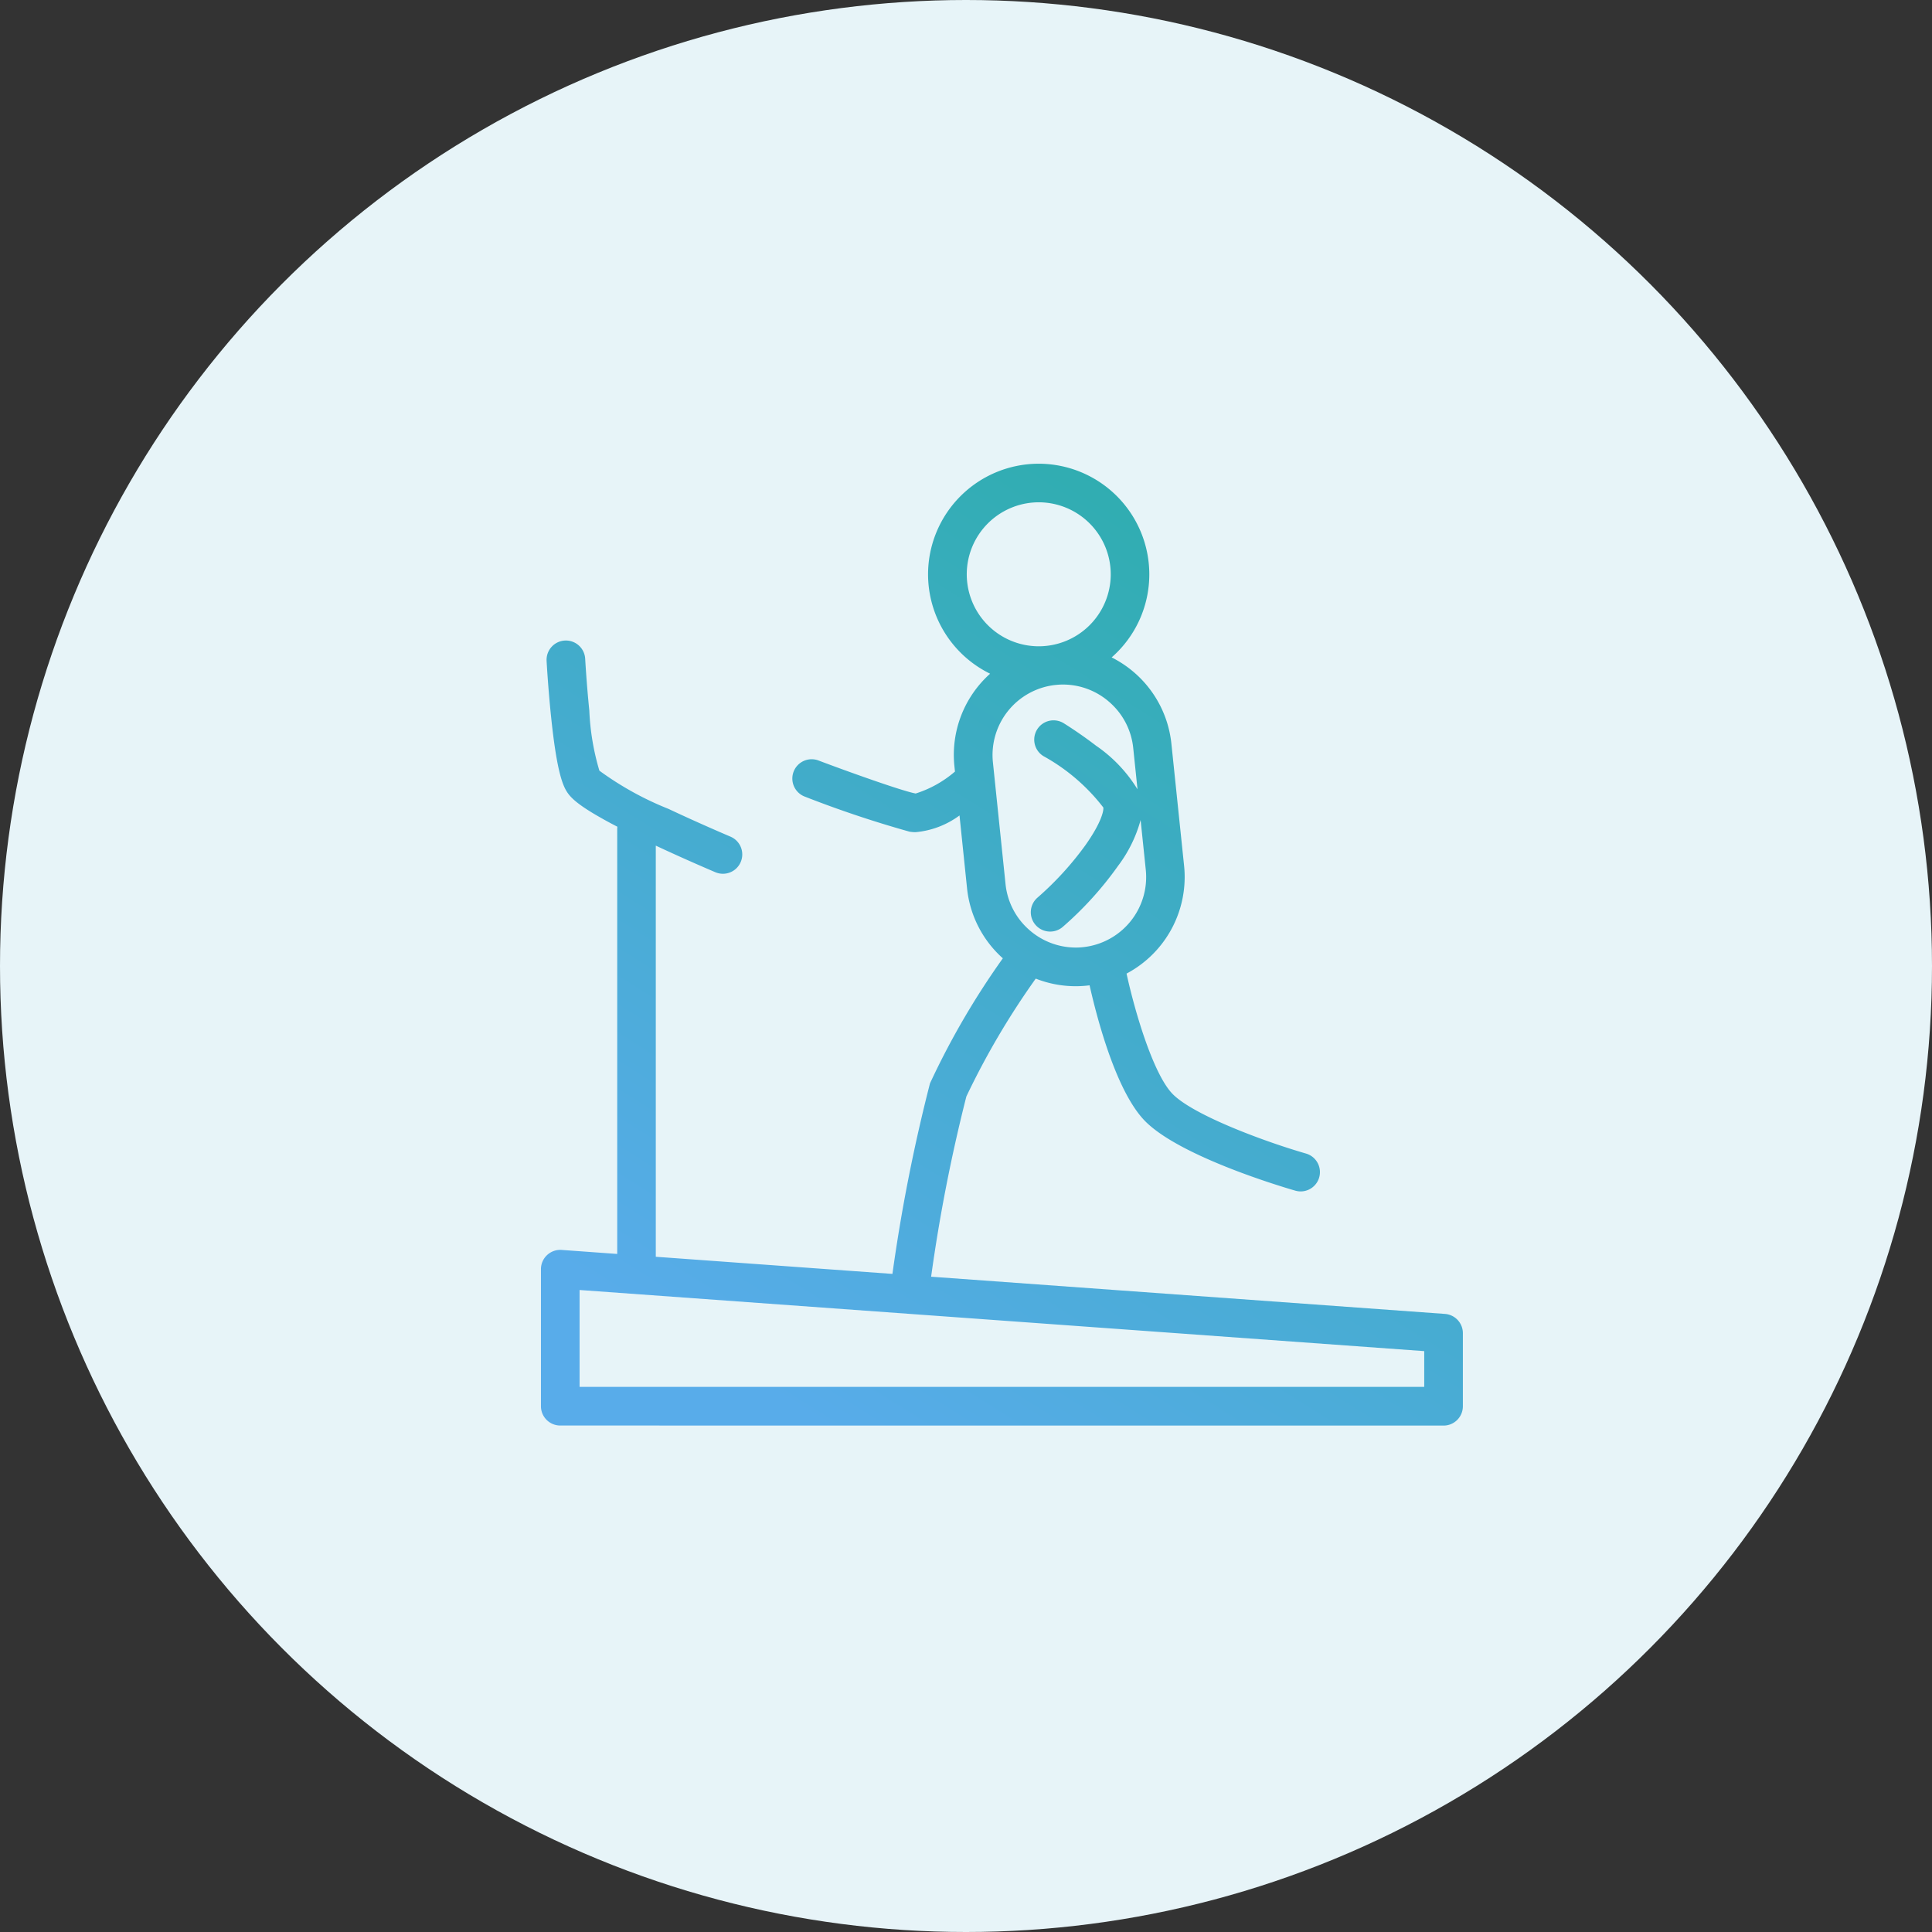 <svg xmlns="http://www.w3.org/2000/svg" xmlns:xlink="http://www.w3.org/1999/xlink" width="100" height="100" viewBox="0 0 100 100">
  <rect x="0" y="0" width="100" height="100" fill="#333333" stroke="none"/>
  <defs>
    <linearGradient id="linear-gradient" y1="0.825" x2="0.848" y2="0.082" gradientUnits="objectBoundingBox">
      <stop offset="0" stop-color="#58acea"/>
      <stop offset="1" stop-color="#1ead97"/>
    </linearGradient>
  </defs>
  <g id="Group_98" data-name="Group 98" transform="translate(-190 -1424)">
    <circle id="bg_white" cx="50" cy="50" r="50" transform="translate(190 1424)" fill="#e7f4f8"/>
    <path id="icn" d="M7919-2948.215a1,1,0,0,1-1-1v-7.091a1,1,0,0,1,.318-.732,1,1,0,0,1,.753-.266l2.877.208v-21.987a.985.985,0,0,1,.008-.126q-.5-.257-.892-.483c-1.237-.7-1.571-1.073-1.747-1.369-.224-.376-.518-1.161-.8-3.918-.148-1.451-.222-2.759-.224-2.813a1,1,0,0,1,.941-1.053,1,1,0,0,1,1.056.941c0,.012.072,1.293.214,2.683a12.726,12.726,0,0,0,.521,3.111,16.234,16.234,0,0,0,3.584,1.981c1.642.774,3.187,1.427,3.2,1.433a1,1,0,0,1,.532,1.312,1,1,0,0,1-.921.61,1,1,0,0,1-.388-.078c-.015-.007-1.48-.625-3.087-1.378v21.28l12.248.887a88.35,88.35,0,0,1,1.944-9.862,40.613,40.613,0,0,1,3.771-6.473,5.627,5.627,0,0,1-1.852-3.618l-.391-3.776a4.493,4.493,0,0,1-2.275.865,1.863,1.863,0,0,1-.32-.028,56.811,56.811,0,0,1-5.408-1.811,1,1,0,0,1-.586-1.287,1,1,0,0,1,1.29-.584c1.589.6,4.348,1.585,5.03,1.709a5.776,5.776,0,0,0,2.034-1.136l-.029-.281a5.638,5.638,0,0,1,1.848-4.784,5.733,5.733,0,0,1-3.212-5.144,5.732,5.732,0,0,1,5.726-5.725,5.731,5.731,0,0,1,5.726,5.725,5.714,5.714,0,0,1-1.949,4.3,5.722,5.722,0,0,1,1.241.845,5.642,5.642,0,0,1,1.851,3.619l.658,6.327a5.659,5.659,0,0,1-2.979,5.575c.45,2.065,1.4,5.216,2.378,6.225,1.082,1.112,4.812,2.485,6.909,3.089a1,1,0,0,1,.684,1.237,1,1,0,0,1-.959.724,1.041,1.041,0,0,1-.278-.04c-.605-.174-5.985-1.763-7.789-3.615-1.5-1.542-2.489-5.371-2.858-7.013l-.141.016a5.712,5.712,0,0,1-.584.03,5.613,5.613,0,0,1-2.062-.393,40.312,40.312,0,0,0-3.591,6.1,85,85,0,0,0-1.824,9.329l26.593,1.926a1,1,0,0,1,.93,1v3.78a1,1,0,0,1-1,1Zm1-2h43.719v-1.851L7920-2955.23Zm21.393-32.338.656,6.329a3.638,3.638,0,0,0,1.2,2.333,3.643,3.643,0,0,0,2.431.936,3.035,3.035,0,0,0,.378-.02,3.648,3.648,0,0,0,3.249-4l-.268-2.581a6.961,6.961,0,0,1-1.166,2.371,17.886,17.886,0,0,1-2.867,3.163.99.99,0,0,1-.649.24,1,1,0,0,1-.76-.348,1,1,0,0,1,.108-1.412,16.146,16.146,0,0,0,2.469-2.7c.852-1.2.962-1.821.934-1.963a10.008,10.008,0,0,0-3.1-2.659,1,1,0,0,1-.326-1.377,1,1,0,0,1,1.375-.326c.032.02.819.506,1.675,1.164a7.449,7.449,0,0,1,2.146,2.257l-.223-2.151a3.633,3.633,0,0,0-1.2-2.335,3.64,3.64,0,0,0-2.429-.936,3.305,3.305,0,0,0-.375.02h-.008A3.649,3.649,0,0,0,7941.393-2982.552Zm-1.353-9.722a3.73,3.73,0,0,0,3.726,3.727,3.73,3.73,0,0,0,3.727-3.727,3.73,3.73,0,0,0-3.727-3.726A3.73,3.73,0,0,0,7940.04-2992.274Z" transform="translate(-7700.001 4446)" fill="url(#linear-gradient)"/>
  </g>
</svg>
